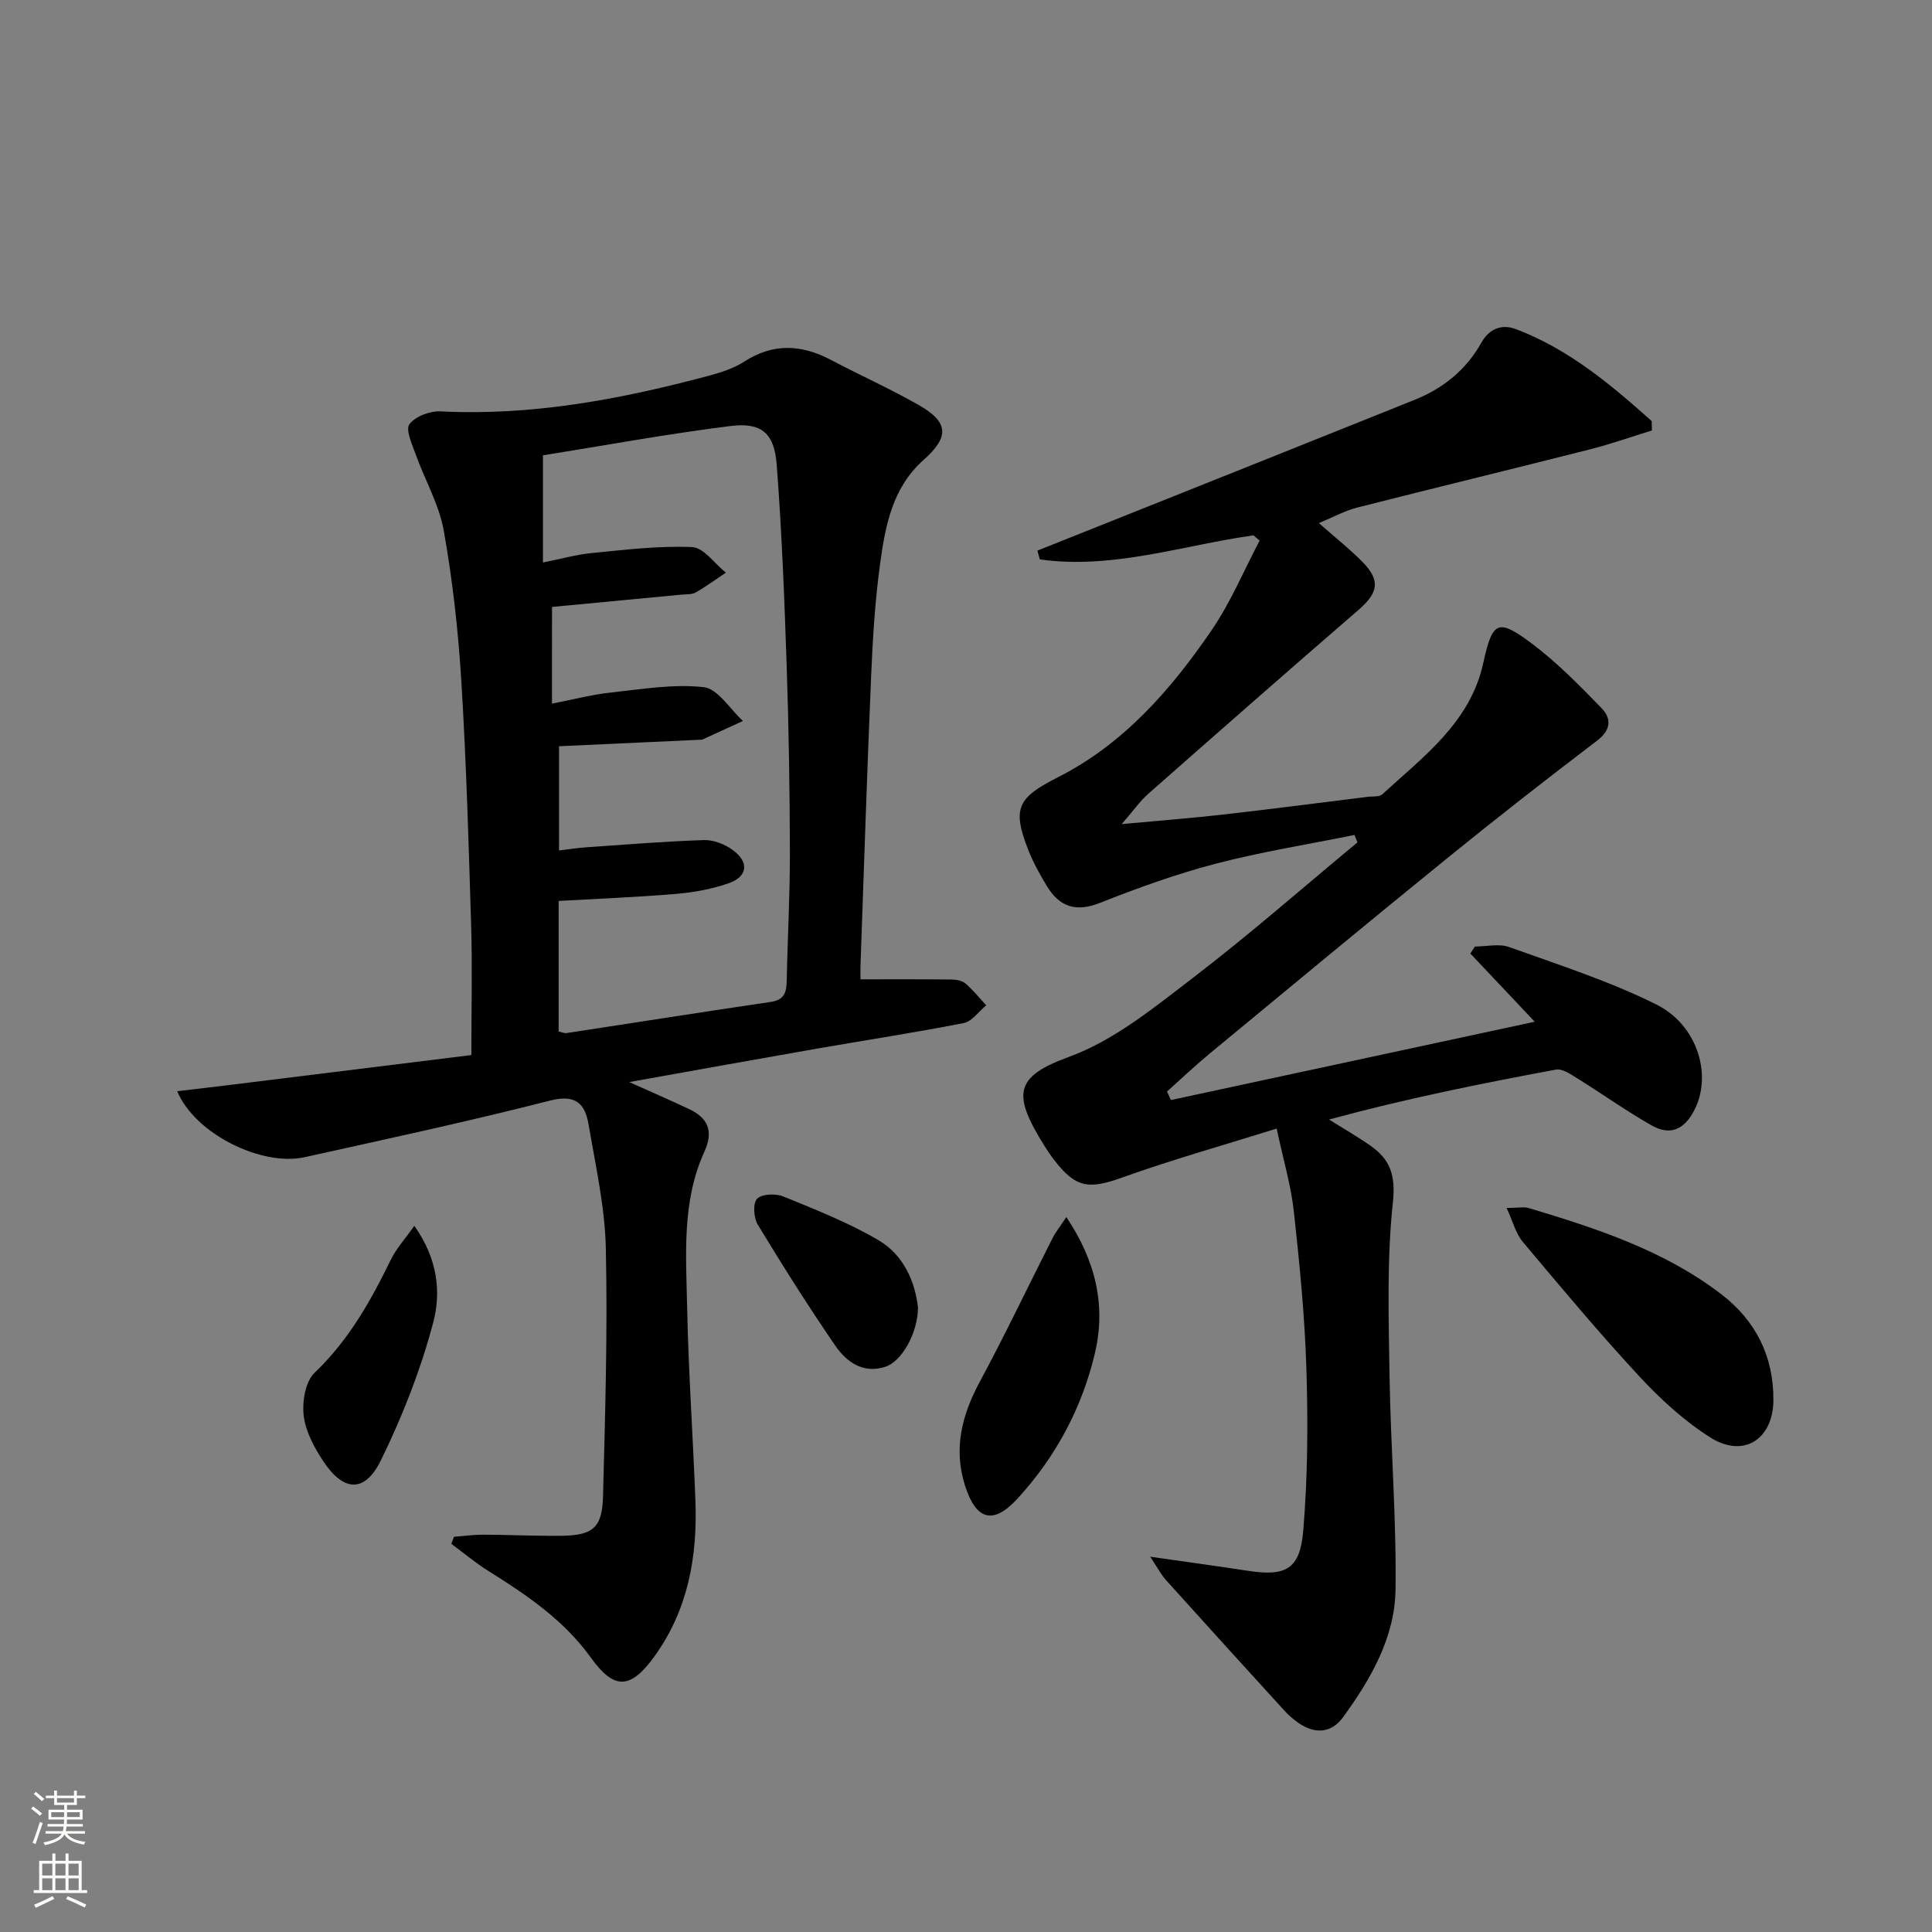 <svg enable-background="new 0 0 400 400" viewBox="0 0 400 400" xmlns="http://www.w3.org/2000/svg"><rect x="0" y="0" width="400" height="400" fill="#808080" stroke="none"/><g fill="#010000"><path d="m36.69 225.92c3.93-.46 7.57-.88 11.2-1.33 16.58-2.05 33.17-4.1 49.7-6.15 0-9.78.21-18.21-.04-26.64-.51-16.96-1-33.92-2.04-50.85-.64-10.41-1.81-20.84-3.64-31.11-.97-5.43-3.91-10.48-5.81-15.77-.74-2.07-2.14-5.1-1.29-6.24 1.21-1.63 4.26-2.77 6.45-2.66 18.98.96 37.34-2.52 55.51-7.37 2.55-.68 5.19-1.54 7.38-2.95 5.99-3.85 11.82-3.54 17.89-.35 6.03 3.17 12.25 5.97 18.17 9.33 6.28 3.57 6.43 6.61 1.02 11.42-6.46 5.75-7.92 13.69-8.99 21.58-1.03 7.56-1.5 15.22-1.83 22.85-.85 19.94-1.49 39.89-2.2 59.84-.05 1.3-.01 2.61-.01 3.24 6.55 0 12.74-.03 18.93.04.96.01 2.14.25 2.82.84 1.56 1.35 2.87 2.98 4.28 4.49-1.55 1.27-2.93 3.34-4.66 3.68-10.09 1.99-20.27 3.53-30.4 5.3-12.55 2.19-25.09 4.46-38.85 6.92 4.88 2.19 8.61 3.82 12.29 5.54 3.97 1.85 5.24 4.55 3.27 8.86-4.73 10.37-3.79 21.5-3.57 32.42.27 13.3 1.21 26.58 1.71 39.87.43 11.55-1.51 22.53-8.46 32.18-4.97 6.89-8.34 7.04-13.18.31-5.58-7.77-13.26-12.98-21.2-17.94-2.69-1.68-5.14-3.75-7.7-5.64.19-.49.38-.97.56-1.46 2.04-.15 4.09-.44 6.13-.43 5.33.02 10.66.28 15.99.23 6.59-.06 8.56-1.61 8.73-8.15.45-17.13.96-34.28.58-51.4-.19-8.54-2.12-17.07-3.56-25.56-.72-4.23-2.58-6.38-7.93-5.01-16.87 4.31-33.89 7.98-50.9 11.74-8.92 1.95-22.72-4.88-26.35-13.67zm77.59-80.24c4.33-.84 8.2-1.86 12.14-2.29 6.42-.7 12.97-1.82 19.28-1.12 2.93.33 5.43 4.54 8.12 7-2.81 1.29-5.61 2.58-8.43 3.86-.14.06-.33.02-.5.03-9.61.44-19.21.88-29.15 1.34v21.58c2.11-.25 3.89-.54 5.68-.66 8.1-.56 16.2-1.22 24.32-1.49 1.98-.06 4.3.84 5.93 2.03 3.52 2.55 3.15 5.57-.92 6.95-3.41 1.16-7.06 1.85-10.65 2.15-8.05.68-16.13 1-24.44 1.47v27.03c.69.15 1.18.4 1.63.33 14.11-2.15 28.2-4.38 42.32-6.46 2.92-.43 3.23-2.16 3.28-4.54.17-8.81.67-17.63.65-26.44-.03-12.81-.23-25.62-.66-38.42-.47-13.95-1.01-27.91-2.07-41.82-.5-6.53-3.14-8.81-9.54-8.01-12.96 1.61-25.82 3.99-38.86 6.07v22.19c3.7-.74 6.88-1.64 10.12-1.96 6.92-.67 13.88-1.54 20.78-1.23 2.4.11 4.65 3.44 6.97 5.29-2.07 1.38-4.07 2.86-6.22 4.09-.8.46-1.93.37-2.92.46-8.88.85-17.76 1.69-26.85 2.55-.01 6.49-.01 12.93-.01 20.02z"/><path d="m259.52 110.84c-14.71 2.06-29.17 7.1-44.23 4.98-.17-.61-.34-1.21-.51-1.82 4.16-1.66 8.33-3.32 12.49-4.98 21.88-8.74 43.77-17.46 65.64-26.25 5.89-2.37 10.64-6.2 13.77-11.79 1.68-3 4.3-3.92 7.17-2.84 10.9 4.13 19.62 11.44 28.11 19.04.02.65.04 1.29.06 1.94-4.27 1.31-8.49 2.81-12.81 3.91-16.08 4.08-32.2 7.98-48.27 12.07-2.49.63-4.8 1.93-7.88 3.2 3.47 3.07 6.42 5.39 9.03 8.04 3.77 3.83 3.27 6.4-.82 9.93-14.6 12.62-29.1 25.36-43.58 38.12-1.68 1.49-2.99 3.4-5.45 6.23 7.87-.73 14.39-1.23 20.88-1.96 10.07-1.15 20.11-2.45 30.16-3.7.98-.12 2.29.07 2.89-.49 8.54-7.83 18.21-14.89 20.91-27.14 1.93-8.76 2.97-9.47 10.33-3.89 5.12 3.88 9.68 8.54 14.17 13.17 2.06 2.12 2.01 4.51-.9 6.72-10.43 7.94-20.78 16.01-30.96 24.28-16.54 13.42-32.93 27.02-49.35 40.59-3.01 2.49-5.85 5.19-8.76 7.8.28.58.55 1.16.83 1.75 25.03-5.39 50.06-10.78 75.31-16.21-4.7-4.97-9.02-9.55-13.33-14.12.32-.48.63-.97.95-1.45 2.38 0 4.99-.65 7.09.11 10.26 3.68 20.73 7.04 30.45 11.88 8.39 4.18 11.42 14.12 8.19 21.24-1.86 4.1-4.8 6.26-9.08 3.84-5.33-3.01-10.33-6.6-15.54-9.83-1.33-.83-3.04-2.01-4.34-1.76-15.64 2.91-31.24 6.05-46.98 10.34 2.86 1.79 5.79 3.47 8.55 5.39 4.11 2.86 5.27 6.15 4.67 11.75-1.26 11.83-.88 23.87-.69 35.82.22 14.8 1.44 29.59 1.24 44.38-.14 9.88-5.11 18.48-10.84 26.37-2.44 3.37-5.83 3.57-9.25 1.22-1.09-.75-2.1-1.65-2.99-2.63-8.19-8.97-16.35-17.96-24.48-26.99-.94-1.05-1.6-2.34-3.24-4.8 7.66 1.1 13.96 1.95 20.26 2.92 7.79 1.19 10.76-.28 11.43-8.28.93-11.07 1-22.26.66-33.38-.33-10.95-1.41-21.89-2.61-32.79-.59-5.38-2.18-10.66-3.55-17.11-10.94 3.42-21.57 6.41-31.94 10.12-6.96 2.49-9.64 2.24-14.18-3.69-.71-.92-1.36-1.89-1.98-2.88-6.71-10.76-6.15-14.29 5.13-18.41 9.27-3.38 17.5-10.12 25.52-16.26 11.71-8.96 22.82-18.72 34.18-28.14-.21-.51-.41-1.02-.62-1.53-9.58 1.94-19.26 3.48-28.7 5.94-8.15 2.13-16.15 5.02-23.99 8.12-4.99 1.98-8.38.83-10.99-3.47-1.46-2.41-2.85-4.91-3.87-7.52-3.42-8.71-2.11-10.81 6.2-15.04 13.57-6.9 23.36-18.11 31.77-30.42 3.94-5.76 6.67-12.35 9.95-18.56-.44-.35-.86-.71-1.28-1.08z"/><path d="m311.93 250.09c2.41 0 3.61-.27 4.64.04 14.02 4.21 27.94 8.75 39.76 17.79 7.14 5.46 10.89 12.84 10.83 21.96-.05 8.12-6.17 12.09-13.06 7.73-5.4-3.42-10.3-7.91-14.67-12.62-8.37-9.03-16.27-18.49-24.19-27.92-1.42-1.7-1.98-4.12-3.31-6.98z"/><path d="m220.77 251.98c6.19 9.21 8.21 18.5 5.92 28.18-2.66 11.3-8.09 21.45-16 30.08-5.03 5.49-8.58 4.58-10.89-2.65-2.44-7.63-.67-14.59 3.05-21.5 5.25-9.75 10-19.77 15.02-29.65.68-1.35 1.65-2.56 2.9-4.46z"/><path d="m85.78 253.79c4.88 6.87 5.56 13.83 3.92 20-2.6 9.81-6.37 19.45-10.85 28.57-3.34 6.78-7.73 6.51-11.92.17-1.88-2.84-3.66-6.15-4.05-9.42-.34-2.9.33-7.05 2.24-8.88 7.03-6.71 11.61-14.82 15.76-23.36 1.14-2.34 2.98-4.35 4.9-7.08z"/><path d="m190.06 270.68c-.02 5.32-3.38 11.23-6.79 12.31-4.57 1.46-7.99-.99-10.3-4.34-5.62-8.18-10.92-16.59-16.07-25.08-.86-1.41-1.06-4.43-.16-5.37.97-1.02 3.86-1.13 5.43-.49 6.7 2.74 13.52 5.42 19.74 9.08 5.24 3.08 7.55 8.65 8.15 13.89z"/></g><path d="m6.44 374.46.42-.45c.65.47 1.27.95 1.85 1.44l-.45.49c-.65-.56-1.25-1.06-1.82-1.48m.93 7.33-.63-.26c.55-1.36 1.05-2.8 1.52-4.33.19.1.38.19.59.27-.46 1.29-.95 2.73-1.48 4.32m-.38-10.38.44-.42c.43.34 1.01.82 1.74 1.44l-.49.49c-.53-.51-1.09-1.01-1.69-1.51m2.5.35h1.72v-1.04h.59v1.04h3.52v-1.04h.59v1.04h1.75v.53h-1.75v1.42h-2.03v.97h3.22v2.03h-3.24c0 .35-.01.66-.03.93h3.32v.53h-3.37c-.03.27-.08.58-.15.94h3.96v.53h-3.71c.67.92 1.93 1.48 3.79 1.68-.13.24-.23.44-.29.59-2.13-.38-3.48-1.08-4.04-2.12-.43.97-1.77 1.72-4.03 2.23-.09-.19-.2-.37-.33-.55 2.1-.42 3.37-1.03 3.81-1.83h-3.36v-.53h3.58c.08-.29.13-.61.16-.94h-3.33v-.53h3.39c.02-.27.04-.58.04-.93h-3.23v-2.03h3.25v-.97h-2.07v-1.42h-1.73zm1.12 3.44v1h2.65c.01-.3.02-.44.01-.4v-.25-.35zm1.19-2h3.52v-.91h-3.52zm4.71 2h-2.63v.59c0 .15-.01.28-.01.4h2.64z" fill="#fbfcfa"/><path d="m13.56 383.74h.63v1.52h2.72v6.07h1.13v.6h-11.06v-.6h1.13v-6.07h2.73v-1.52h.63v1.52h2.1v-1.52zm-2.69 8.83.38.56c-1.24.63-2.53 1.25-3.85 1.85-.1-.21-.21-.42-.34-.63 1.36-.55 2.63-1.15 3.81-1.78m-2.13-4.27h2.1v-2.45h-2.1zm0 3.04h2.1v-2.46h-2.1zm2.72-3.04h2.1v-2.45h-2.1zm0 3.04h2.1v-2.46h-2.1zm6.07 3.6c-1.41-.71-2.7-1.3-3.86-1.78l.35-.56c1.45.62 2.75 1.19 3.84 1.72zm-1.25-9.09h-2.1v2.45h2.1zm-2.09 5.49h2.1v-2.46h-2.1z" fill="#fbfcfa"/></svg>